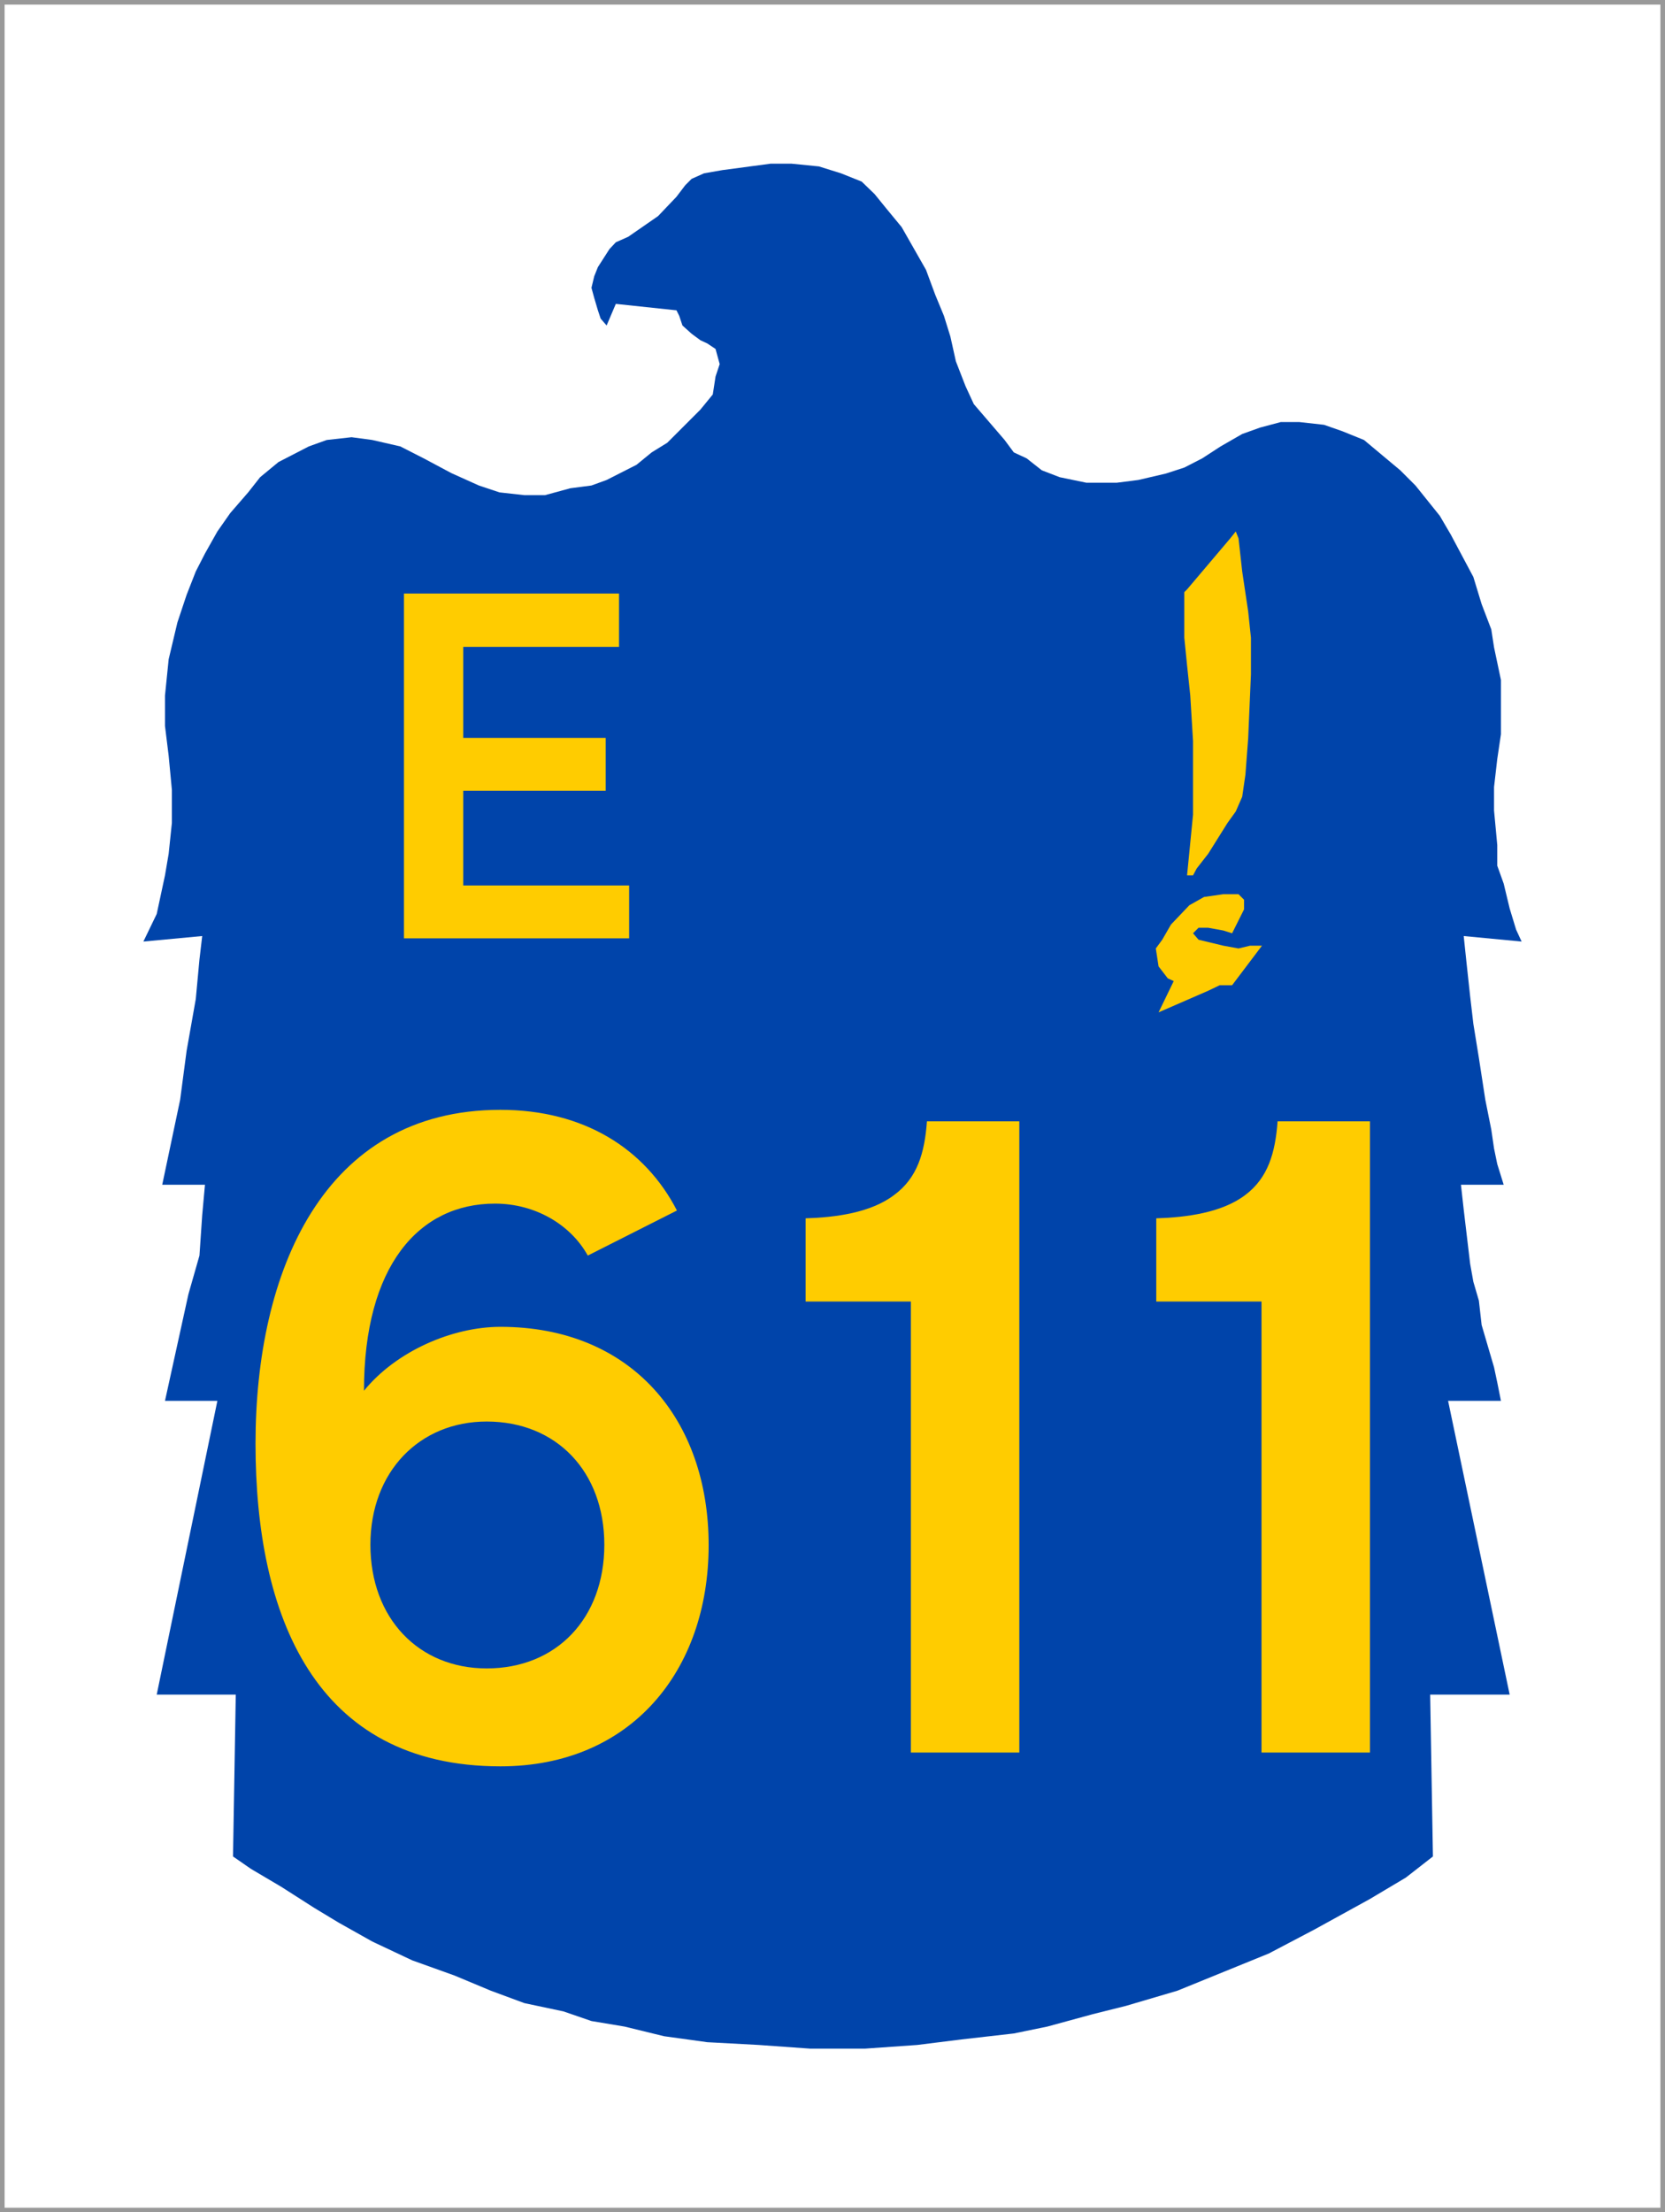 <?xml version="1.0" encoding="UTF-8" standalone="no"?>
<svg
   xmlns:dc="http://purl.org/dc/elements/1.1/"
   xmlns:cc="http://creativecommons.org/ns#"
   xmlns:rdf="http://www.w3.org/1999/02/22-rdf-syntax-ns#"
   xmlns:svg="http://www.w3.org/2000/svg"
   xmlns="http://www.w3.org/2000/svg"
   width="362.3"
   height="481.2"
   viewBox="0 0 362.3 481.2"
   version="1.1"
   id="svg8">
  <rect x="0" y="0" width="362.3" height="481.2" fill="#333333" stroke="none"/>
  <defs
     id="defs2" />
  <g
     id="layer1"
     transform="translate(-298.1,-236.3)">
    <path
       id="path18082"
       d="M 298.6,236.8 V 717 H 659.9 V 236.8 Z"
       style="fill:#ffffff;stroke:#999999;stroke-width:1px" />
    <path
       d="m 616.6,499.4 1.4,11.8 0.7,3.9 1.2,4.1 0.6,5.3 2.7,9.2 0.7,3.3 0.8,4 h -11.5 l 13.4,63.9 h -17.3 l 0.6,35.2 -5.9,4.6 -7.9,4.7 -12,6.6 -9.9,5.2 -19.9,8.1 -11.2,3.3 -7.2,1.8 -9.9,2.7 -7.3,1.5 -11.4,1.3 -9.6,1.2 -11.4,0.8 h -11.9 l -11.2,-0.8 -11.2,-0.6 -9.4,-1.3 -8.6,-2.1 -7.2,-1.2 -6.1,-2.1 -8.5,-1.8 -7.3,-2.7 -7.9,-3.3 -9.2,-3.3 -8.7,-4.1 -7.3,-4.1 -5.3,-3.2 -7.2,-4.6 -6.6,-3.9 -3.9,-2.7 0.6,-35.2 H 332.2 L 345.4,541 H 334 l 5.1,-23.2 2.4,-8.4 0.6,-8.8 0.6,-6.6 h -9.3 l 3.9,-18.5 1.4,-10.6 2,-11.3 0.8,-8.6 0.6,-5.1 -12.8,1.2 2.9,-6 1.8,-8.4 0.8,-4.7 0.7,-6.7 v -7.2 l -0.7,-7.4 -0.8,-6.5 v -6.6 l 0.8,-7.9 1.9,-8 2,-6 2,-5.1 2,-3.9 2.7,-4.8 2.8,-4 3.9,-4.5 2.6,-3.3 4,-3.3 6.6,-3.4 3.9,-1.4 5.4,-0.6 4.5,0.6 6.1,1.4 5.1,2.6 6,3.2 6,2.7 4.5,1.5 5.4,0.6 h 4.5 l 5.5,-1.5 4.6,-0.6 3.3,-1.2 6.5,-3.3 3.3,-2.7 3.4,-2.1 7.2,-7.2 2.7,-3.3 0.6,-3.9 0.9,-2.7 -0.9,-3.3 -1.8,-1.2 -1.5,-0.7 -1.9,-1.4 -2,-1.8 -0.7,-2.1 -0.6,-1.2 -13.2,-1.4 -2,4.7 -1.3,-1.5 -0.6,-1.8 -0.8,-2.7 -0.6,-2.2 0.6,-2.5 0.8,-2 2.5,-3.9 1.4,-1.5 2.7,-1.2 3.9,-2.7 2.6,-1.8 4,-4.2 1.9,-2.5 1.4,-1.4 2.7,-1.2 4,-0.7 6,-0.8 4.5,-0.6 h 4.5 l 6,0.6 4.8,1.5 4.5,1.8 2.8,2.7 2.6,3.2 3.3,4 5.3,9.3 2,5.4 1.9,4.6 1.4,4.5 1.2,5.4 2.1,5.4 1.8,3.9 6.7,7.8 2,2.7 2.8,1.3 3.3,2.6 3.9,1.5 5.8,1.2 h 6.6 l 4.7,-0.6 6,-1.4 4,-1.3 3.9,-2 4,-2.6 4.7,-2.7 3.9,-1.4 4.5,-1.2 h 4 l 5.4,0.6 4,1.4 4.7,1.9 7.9,6.6 3.3,3.3 5.3,6.6 2.4,4.1 4.9,9.2 1.8,5.9 2.1,5.5 0.6,3.9 1.5,7.1 V 396 l -0.8,5.4 -0.7,6.1 v 5.1 l 0.7,7.5 v 4.5 l 1.4,3.9 1.3,5.4 1.4,4.6 1.2,2.6 -12.6,-1.2 0.6,5.7 0.8,7.4 0.7,6 1.2,7.4 1.4,9.1 1.3,6.5 0.6,4.1 0.7,3.4 1.4,4.5 H 616 Z"
       style="fill:#0044aa;fill-rule:evenodd;stroke-width:1.333"
       id="path16866" />
    <g
       id="g18670">
      <g
         aria-label="E"
         id="text18658"
         style="font-weight:500;font-size:96.16px;font-family:'Transport New';-inkscape-font-specification:'Transport New Medium';text-align:center;letter-spacing:0px;word-spacing:0px;text-anchor:middle;stroke-width:1;fill:#ffcc00"
         transform="translate(214.5,32.9)">
        <path
           d="m 220.5,396 h -36.1 v -20.6 h 31 v -11.5 h -31 v -19.8 h 33.9 v -11.6 h -46.8 v 75 h 49 z"
           id="path18660" />
      </g>
      <g
         id="g18118"
         style="fill:#ffcc00">
        <g
           id="g18111">
          <path
             id="path16886"
             style="stroke-width:0.32;stroke-linecap:round;stroke-linejoin:round;stroke-miterlimit:10"
             d="m 567,412.8 1.4,-3.2 0.7,-4.8 0.6,-7.9 0.6,-13.9 v -8 l -0.6,-5.7 -1.3,-8.7 -0.8,-7.2 -0.6,-1.5 -1.2,1.5 -9.4,11.1 -0.6,0.6 v 9.9 l 0.6,6 0.7,6.6 0.6,9.9 v 16 l -1.3,13.2 h 1.3 l 0.8,-1.5 2.5,-3.2 4.2,-6.7 z" />
          <path
             id="path16894"
             style="stroke-width:0.32;stroke-linecap:round;stroke-linejoin:round;stroke-miterlimit:10"
             d="m 566.2,450.6 6.5,-8.6 h -2.6 l -2.5,0.6 -3.3,-0.6 -5.4,-1.3 -1.2,-1.4 1.2,-1.2 h 2.1 l 3.3,0.6 1.9,0.6 2.6,-5.2 V 432 l -1.2,-1.2 h -3.3 l -4.2,0.6 -3.2,1.8 -4,4.2 -1.9,3.3 -1.4,1.9 0.6,3.9 2,2.6 1.3,0.6 -3.3,6.8 10.8,-4.7 2.5,-1.2 z" />
        </g>
        <g
           transform="translate(246.9,-24.1)"
           style="font-weight:bold;font-size:111.96px;font-family:'RutaCL Condensed';-inkscape-font-specification:'RutaCL Condensed, Bold';text-align:center;letter-spacing:0px;word-spacing:0px;text-anchor:middle;stroke-width:1"
           id="text18104"
           aria-label="E" />
      </g>
    </g>
    <g
       style="font-weight:500;font-size:176.04px;font-family:'Transport New';-inkscape-font-specification:'Transport New Medium';letter-spacing:0px;word-spacing:0px;text-anchor:middle;fill:#ffcc00;stroke-width:1"
       id="text18654"
       aria-label="611">
      <path
         id="path20048"
         d="m 429.6,572.3 c 0,16 -10.4,26.9 -25.6,26.9 -14.8,0 -25.3,-10.9 -25.3,-26.9 0,-15.9 10.7,-26.8 25.3,-26.8 15.2,0 25.6,10.9 25.6,26.8 z m 22.7,0.1 c 0,-27.4 -16.8,-47.5 -45.3,-47.5 -10.5,0 -22.7,5.3 -29.7,13.9 0,-27.1 11.9,-40.7 28.5,-40.7 8.8,0 16.5,4.6 20.2,11.3 l 19.4,-9.8 c -6.9,-13.4 -20.2,-21.9 -38.4,-21.9 -38.7,0 -53.3,35.4 -53.3,72.6 0,37.3 12.8,70.2 53.3,70.2 28.4,0 45.3,-20.8 45.3,-48.1 z" />
      <path
         id="path20050"
         d="m 519.9,480.2 h -20.1 c -0.5,6.9 -2.1,12.3 -7.1,16 -5.1,3.9 -12.8,4.9 -19.3,5.1 v 18.1 h 22.9 v 98.1 h 23.6 z" />
      <path
         id="path20052"
         d="m 596.2,480.2 h -20.1 c -0.5,6.9 -2.1,12.3 -7,16 -5.1,3.9 -12.9,4.9 -19.4,5.1 v 18.1 h 22.9 v 98.1 h 23.6 z" />
    </g>
  </g>
</svg>
